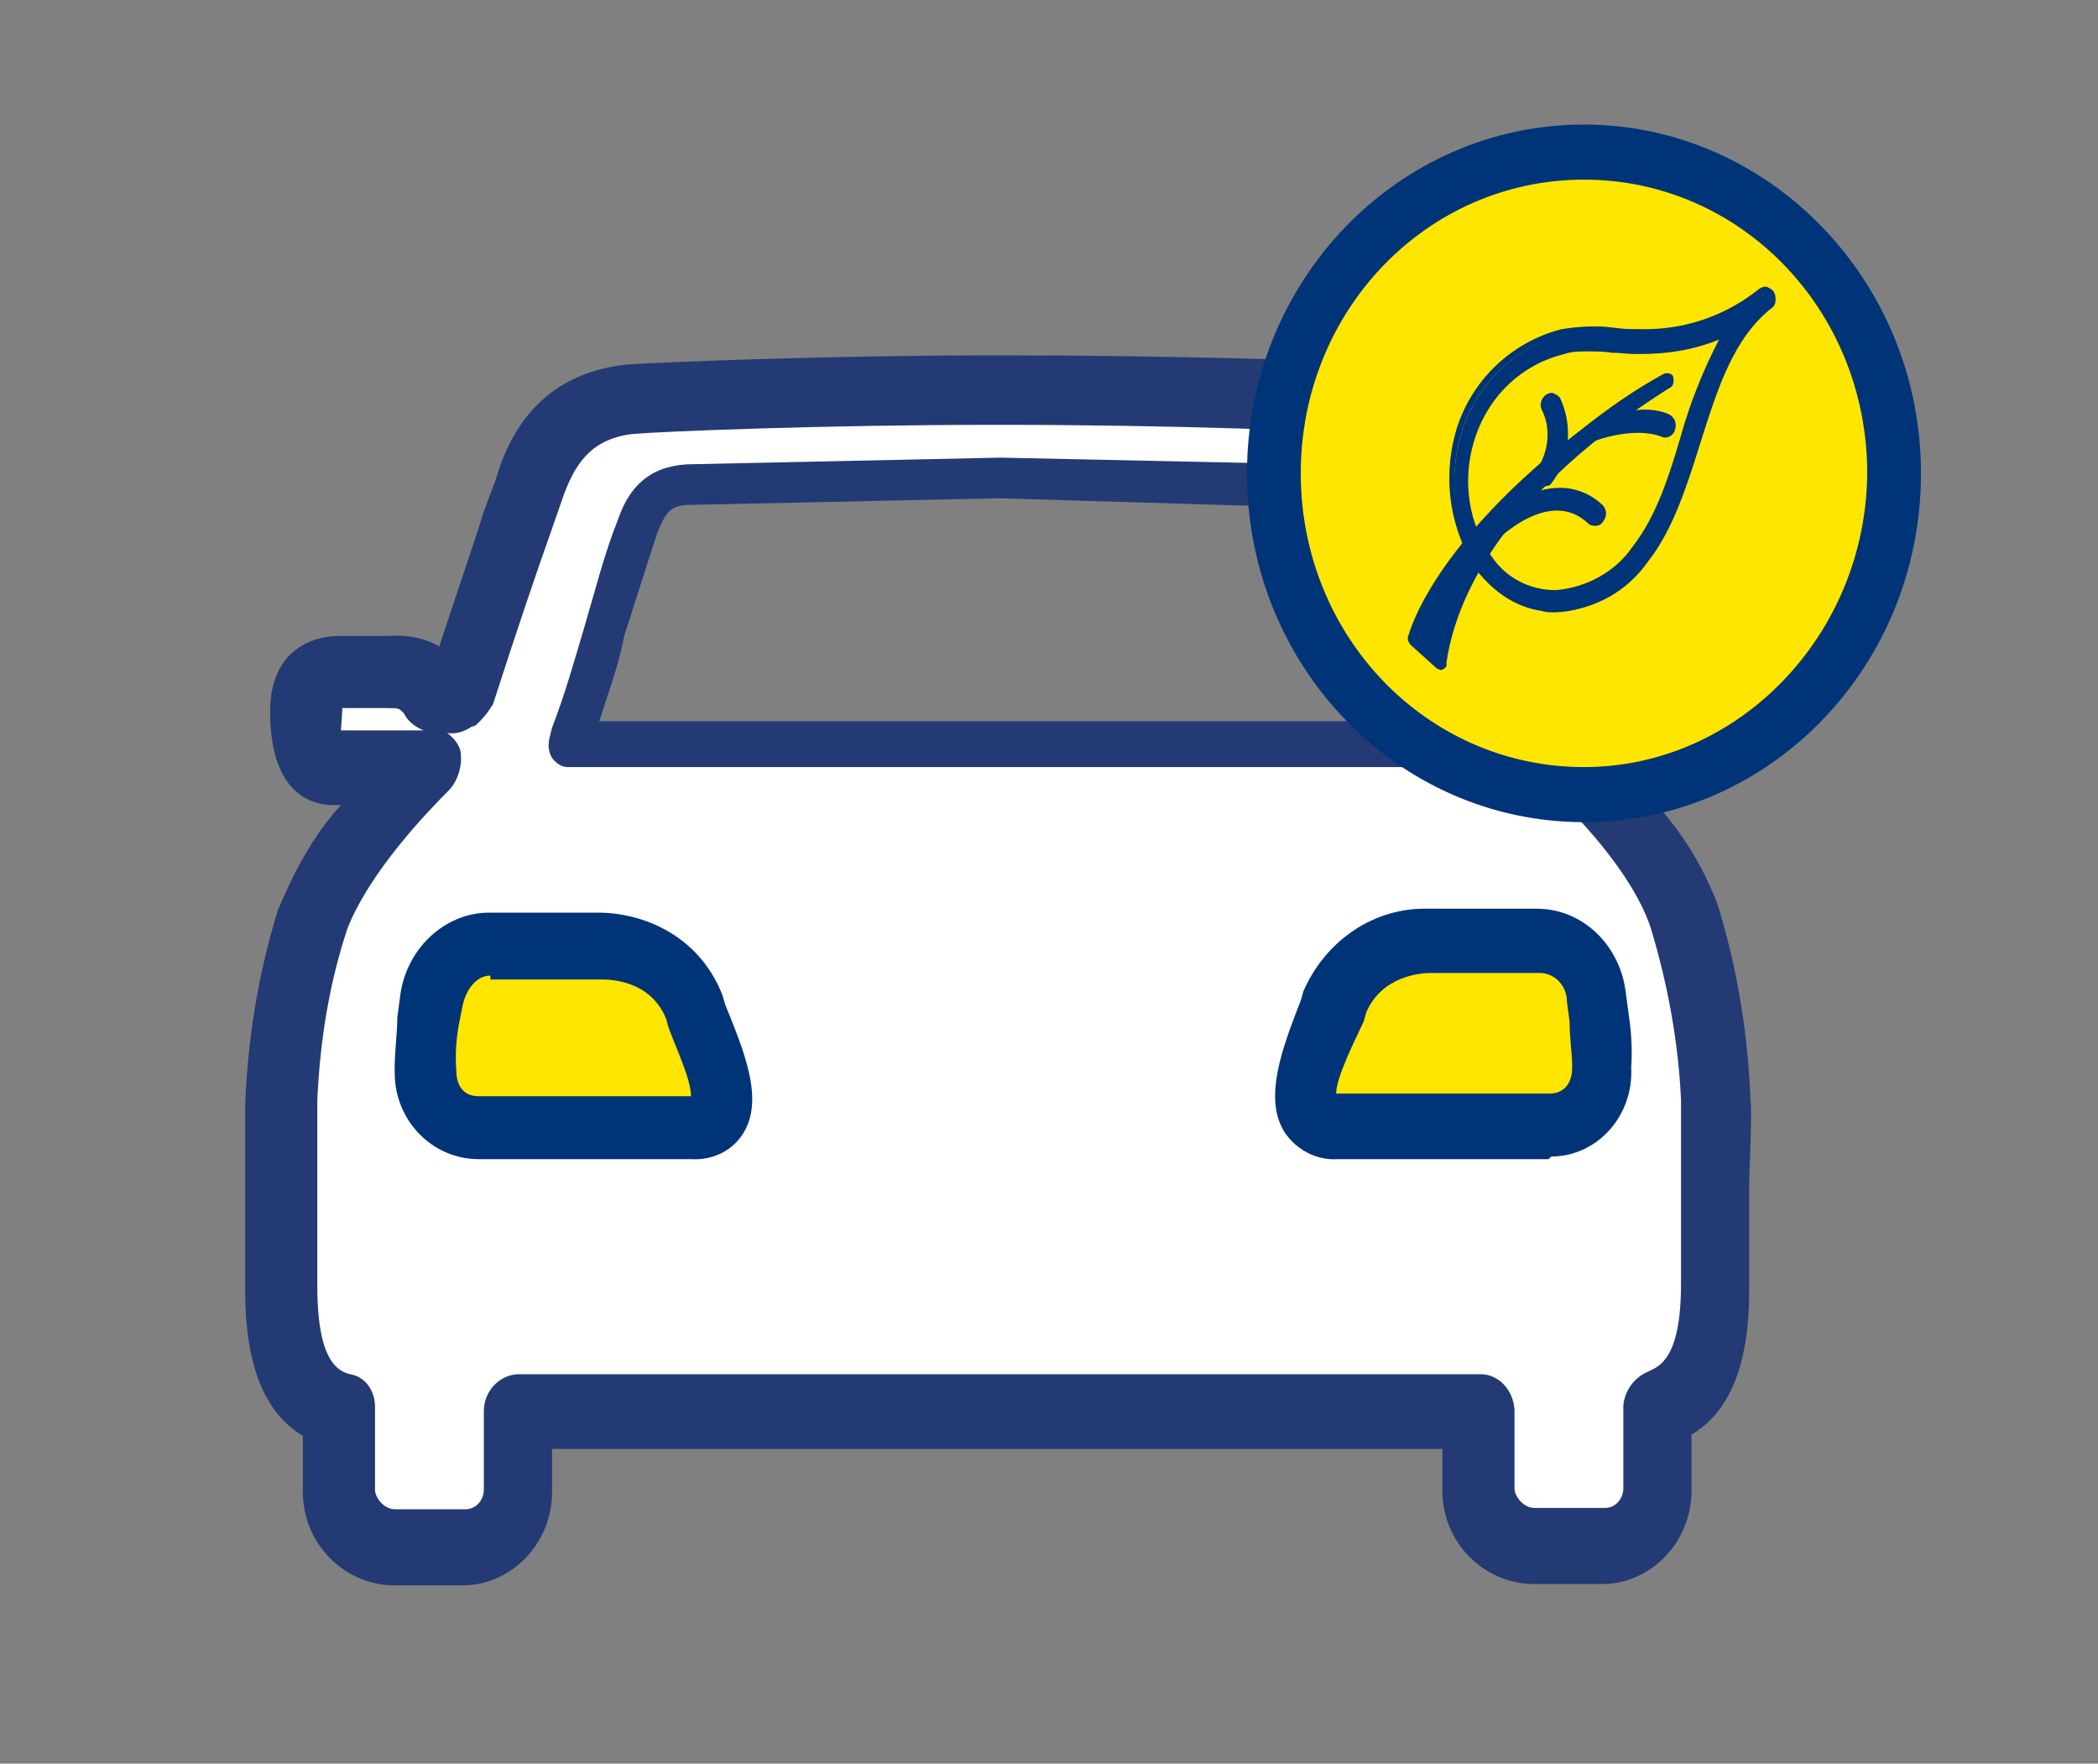<?xml version="1.0" encoding="utf-8"?>
<!-- Generator: Adobe Illustrator 26.3.1, SVG Export Plug-In . SVG Version: 6.00 Build 0)  -->
<svg version="1.1" id="Layer_1" xmlns="http://www.w3.org/2000/svg" xmlns:xlink="http://www.w3.org/1999/xlink" x="0px" y="0px"
	 viewBox="0 0 160 134.5" style="enable-background:new 0 0 160 134.5;" xml:space="preserve">
<rect x="0" y="0" width="160" height="134.5" fill="#808080" stroke="none"/>
<style type="text/css">
	.st0{fill:#FFFFFF;}
	.st1{fill:#FFE600;}
	.st2{fill:#233A74;}
	.st3{fill:#003478;}
</style>
<path class="st0" d="M129.3,72.6l-3.7-4.3l-3.1-9.9l5.8-0.7l1-6.8l-6.8-1.1l-4.1,2.6L109,31.4l-65.4,0.7l-8.7,19.4l-4.4-0.7
	l-7.7,0.3l1,6.3l6.6,1.1v1.5l-5.6,5.2l-3.5,34.9l4.6,8.2l0.5,7.5l12,2.2l2.1-11.4l71.3,2.2l3.1,8l11,0.5V109l4.6-5.3L129.3,72.6z
	 M43.6,55.8l7.9-18.8h49.8l9.2,18.1L43.6,55.8z"/>
<path class="st1" d="M105.2,73.1c0,0,13.5-0.8,15.1,0.2c0,0,3.4,9.3-0.8,12.7h-19.1C100.3,86.1,99,75,105.2,73.1z"/>
<path class="st1" d="M49.1,72.6c0,0-13.4-0.8-15.1,0.2c0,0-3.4,9.3,0.8,12.7H54C54.2,85.6,55.4,74.6,49.1,72.6z"/>
<path class="st2" d="M133.5,83.9c-0.2-5.1-1-10-2.5-14.9c-1.1-2.9-2.7-5.5-4.8-7.8h0.7c1,0,4.8-0.5,4.8-7.1c0-5.3-3.9-5.8-5.2-5.8
	h-3.7c-1.4-0.1-2.8,0.2-4,0.8c-1.2-4.1-2.5-7.8-3.4-10.3l-0.8-2.3c-1.2-3.5-3.5-8.2-10-8.8c-2.7-0.2-15.6-0.6-27.8-0.6h-1
	c-12.2,0-25.1,0.5-28,0.7c-6.6,0.7-9,5.3-10,8.8L36.9,39c-0.8,2.6-2.1,6.3-3.4,10.3c-1.2-0.7-2.6-0.9-4-0.8h-3.7
	c-1.2,0-5.2,0.5-5.2,5.8c0,6.7,3.7,7.1,4.8,7.1H26c-2.1,2.3-3.6,5.1-4.8,8c-1.5,4.8-2.3,9.8-2.5,14.8v14.3c0,5.6,1.5,9.3,4.4,11v4.3
	c0,3.9,3.1,7,6.8,7.1h5.4c3.7,0,6.8-3.2,6.8-7.1v-3.3H110v3.2c0,3.9,3.1,7,6.8,7.1h5.4c3.7,0,6.8-3.2,6.8-7.1v-4.3
	c2.9-1.7,4.4-5.3,4.4-11v-8.4C133.5,87.1,133.6,84.9,133.5,83.9z M112.9,104.8H39.6c-1.5,0-2.7,1.3-2.7,2.8v6c0,0.8-0.6,1.5-1.4,1.5
	l0,0h-5.4c-0.7,0-1.4-0.7-1.5-1.4l0,0v-6.4c0-1.2-0.7-2.3-1.9-2.5c-0.8-0.2-2.5-0.8-2.5-6.7V83.9c0.2-4.5,0.9-8.9,2.3-13.1
	c1.7-4.3,6-8.8,7.8-10.6c0.7-0.8,1-2,0.8-3c-0.2-0.6-0.6-1-1-1.3c0.7,0.1,1.3-0.1,1.9-0.5c0.2,0,0.3-0.1,0.4-0.2l0.2-0.2
	c0.4-0.4,0.7-0.8,1-1.3c1.7-5.3,3.4-10.3,4.4-13.1l0.8-2.3c1-3,2.3-4.8,5.4-5.2c2.3-0.2,14.6-0.7,27.5-0.7h1
	c12.9,0,25.1,0.5,27.5,0.7c3.4,0.5,4.6,2.2,5.4,5.2l0.8,2.3c1,3,2.7,7.8,4.4,13.1c0.2,0.7,0.4,1,1,1.3l0.2,0.2
	c0.2,0.2,0.2,0.2,0.4,0.2c0.6,0.3,1.2,0.4,1.9,0.5c-0.5,0.3-0.8,0.8-1,1.3c-0.4,1-0.1,2.3,0.8,3c1.9,1.7,6.4,6.3,7.8,10.6
	c1.3,4.3,2.1,8.7,2.3,13.1v14c0,5.8-1.7,6.3-2.5,6.7c-1,0.4-1.8,1.4-1.9,2.6v6.3c0,0.8-0.6,1.5-1.4,1.5l0,0H117
	c-0.7,0-1.4-0.7-1.5-1.4l0,0v-6.1C115.4,106,114.3,104.8,112.9,104.8z M26.1,54.2V54h3.3c0.8,0,1,0,1.2,0.2l0.2,0.2
	c0.3,0.6,0.8,1,1.5,1.3H26L26.1,54.2L26.1,54.2z M121.7,54.3c0.1-0.1,0.2-0.3,0.2-0.5h4.4v0.3c0,0.8,0,1.3-0.2,1.5h-6.3
	C120.5,55.4,121.1,54.9,121.7,54.3L121.7,54.3z"/>
<path class="st3" d="M52.7,88.4H36.5c-3.5,0-6.4-2.9-6.4-6.6l0,0c0-0.1,0-0.2,0-0.4c0-1.3,0.2-2.6,0.2-3.8l0.2-1.5
	c0.4-3.7,3.4-6.5,6.8-6.5h8.3c3.4,0,7.7,1.7,9.5,6.3l0.2,0.7c1.5,3.7,3.1,7.5,1.2,10.1C55.7,87.8,54.3,88.5,52.7,88.4z M37.4,74.4
	c-1.2,0-1.9,1.3-2.1,2.2L35,78.1c-0.2,1.1-0.3,2.3-0.2,3.5c0,1.5,0.8,2,1.7,2h16.2c0-1.3-1.2-3.8-1.7-5.2l-0.2-0.7
	c-1.2-3-4.4-3-4.9-3h-8.5V74.4z"/>
<path class="st2" d="M110.7,56.3l-0.2-0.8l-2.5-7.8c-0.8-2.3-1.7-5.2-2.5-8c-1-3-2.9-4.3-5.8-4.3l-23.4-0.5l-23.4,0.5
	c-2.9,0-4.8,1.3-5.8,4.3c-1,2.5-1.7,5.3-2.5,8s-1.5,5.2-2.5,7.8l-0.2,0.8c-0.1,0.5-0.1,1,0.2,1.5c0.3,0.4,0.7,0.7,1.2,0.7H109
	c0.5,0,0.9-0.2,1.2-0.7C110.7,57.4,110.8,56.9,110.7,56.3z M106.9,55H45.7c0.7-2.2,1.5-4.3,1.9-6.5l2.5-7.8c0.7-1.7,1-2.2,2.7-2.2
	l23.4-0.5l23.4,0.7c1.7,0,2.1,0.5,2.7,2.2c0.8,2.6,1.7,5.2,2.5,7.8l0,0C105.4,50.7,106.1,52.8,106.9,55z"/>
<path class="st3" d="M118.1,88.4H102c-1.6,0.1-3.1-0.7-4-2c-1.7-2.6-0.2-6.5,1.2-10.1l0.2-0.7c1.7-3.9,5.4-6.4,9.5-6.3h8.3
	c3.5,0,6.4,2.8,6.8,6.5l0.2,1.5c0.2,1.3,0.3,2.7,0.2,4.1c0.2,3.7-2.6,6.8-6.1,6.8L118.1,88.4z M101.9,83.4h16.3c0.8,0,1.7-0.5,1.7-2
	c0-1.1-0.2-2.2-0.2-3.5l-0.2-1.5c0-1.2-0.9-2.2-2.1-2.2l0,0h-8.3c-0.7,0-3.7,0.2-4.9,3l-0.2,0.7C103.2,79.6,101.9,82.2,101.9,83.4
	L101.9,83.4z"/>
<ellipse class="st1" cx="120.8" cy="36.5" rx="24.2" ry="25.1"/>
<path class="st3" d="M120.8,9.5c-14.2,0-25.7,11.9-25.7,26.6s11.5,26.6,25.7,26.6s25.7-11.9,25.7-26.6S134.9,9.5,120.8,9.5
	L120.8,9.5z M120.8,58.5c-12,0-21.6-10-21.6-22.4s9.6-22.4,21.6-22.4s21.6,10,21.6,22.4l0,0l0,0C142.3,48.4,132.6,58.5,120.8,58.5
	L120.8,58.5z"/>
<path class="st3" d="M117.7,46.5c-1.9-0.3-3.5-1.3-4.7-2.9c-2.1-3-2.6-6.8-1.6-10.4c1.1-3.8,4.1-6.8,7.9-7.7c1.3-0.2,2.6-0.3,4-0.1
	c0.7,0.1,1.2,0.1,1.8,0.1c3.4,0.1,6.7-1,9.4-3.1l0,0c0.2-0.2,0.5-0.1,0.7,0.1l0,0c0,0,0,0.1,0.1,0.1c0.2,0.3,0.1,0.7-0.2,0.9l0,0
	c-2.9,2.3-4.1,6.1-5.4,10.2c-1,3.2-2.1,6.7-4,9.1c-1.6,2.3-4.1,3.7-6.8,3.8C118.4,46.6,118,46.5,117.7,46.5z M131.8,25.4
	c-2.1,0.9-4.5,1.4-6.8,1.4c-0.7,0-1.2-0.1-1.9-0.1c-1.2-0.2-2.5-0.2-3.7,0.1c-5.1,1.2-8.4,6.6-7.4,11.9c0.3,1.4,0.8,2.8,1.7,3.9
	c1.2,1.7,3.1,2.6,5,2.6c2.4-0.2,4.6-1.4,6-3.4c1.8-2.3,2.8-5.5,3.8-8.6C129.3,30.4,130.4,27.8,131.8,25.4z"/>
<path class="st3" d="M118.6,46.7c-0.4,0-0.7,0-1-0.1c-2-0.3-3.6-1.4-4.9-3c-2.1-3.1-2.7-7-1.7-10.6c1.1-3.9,4.2-6.9,8.1-7.9
	c1.3-0.2,2.7-0.3,4-0.1h0.1c0.6,0.1,1.1,0.1,1.8,0.1c3.4,0.1,6.6-1,9.2-3.1c0.2-0.1,0.4-0.2,0.6-0.1c0.2,0.1,0.4,0.2,0.5,0.4
	c0.2,0.4,0.1,0.8-0.2,1.2H135c-2.8,2.2-4,6-5.3,10c-1,3.3-2.1,6.7-4.1,9.2C123.9,45.1,121.4,46.6,118.6,46.7L118.6,46.7z
	 M121.1,25.4c-0.7,0-1.2,0.1-1.9,0.2c-3.7,0.8-6.7,3.8-7.8,7.6c-1,3.5-0.4,7.2,1.6,10.1c1.1,1.5,2.7,2.5,4.6,2.9
	c0.4,0.1,0.7,0.1,1,0.1c2.6-0.2,5-1.5,6.6-3.7c2-2.4,3-5.8,4-9c1.3-4.1,2.5-8.1,5.5-10.3c0.2-0.2,0.3-0.4,0.1-0.7
	c0-0.1-0.1-0.2-0.2-0.2c-0.1,0-0.2,0-0.2,0.1c-2.7,2.1-6,3.2-9.3,3.2H125c-0.6,0-1.2-0.1-1.8-0.1h-0.1
	C122.5,25.4,121.8,25.4,121.1,25.4z M118.6,45.4c-2.1,0-3.9-1-5.1-2.7c-3.2-4.6-2.2-11,2.1-14.5c1.1-0.8,2.4-1.5,3.8-1.8
	c1.2-0.2,2.5-0.2,3.7-0.1c0.7,0.1,1.2,0.1,1.9,0.1h0.2c2.2,0,4.4-0.5,6.4-1.4l0.7-0.3l-0.4,0.7c-1.4,2.4-2.4,5.1-3.2,7.8
	c-1,3.1-2.1,6.4-3.8,8.7C123.4,44,121.1,45.2,118.6,45.4L118.6,45.4z M121,26.8c-0.6,0-1.1,0-1.7,0.2c-3.3,0.8-5.9,3.3-6.9,6.7
	c-0.9,3-0.4,6.3,1.4,8.8c1.1,1.6,2.9,2.5,4.8,2.5h0.1c2.3-0.2,4.5-1.4,5.8-3.3c1.8-2.3,2.8-5.4,3.7-8.5c0.7-2.5,1.7-5,2.9-7.3
	c-2,0.8-3.9,1.1-6.1,1.1h-0.2c-0.7,0-1.2-0.1-1.9-0.1C122.4,26.8,121.7,26.8,121,26.8L121,26.8z"/>
<path class="st3" d="M127.3,29c0,0-15.7,8.7-17.4,21.4l-2-1.8C108,48.6,110.1,39.9,127.3,29z"/>
<path class="st3" d="M109.9,51.1c-0.1,0-0.2-0.1-0.3-0.1l-2-1.8c-0.2-0.2-0.3-0.5-0.2-0.7c0.1-0.3,1.8-7,13.4-15.9
	c1.9-1.5,3.9-2.9,6.1-4.1c0.3-0.1,0.6,0,0.7,0.2l0,0v0.1c0.1,0.3,0,0.7-0.3,0.8c-1.9,1.2-3.6,2.4-5.1,3.6
	c-4.7,3.7-10.8,9.8-11.9,17.4C110.4,50.8,110.2,51,109.9,51.1C110,51.1,109.9,51.1,109.9,51.1z M108.7,48.4l0.9,0.8
	c0.5-2.3,1.3-4.4,2.4-6.3C110.7,44.6,109.5,46.4,108.7,48.4z"/>
<path class="st3" d="M113.7,41.3c-0.1,0-0.3-0.1-0.4-0.2c-0.2-0.3-0.1-0.7,0.1-0.9c0.1-0.1,4.9-5.1,8.7-1.5c0.3,0.3,0.3,0.7,0.1,0.9
	c-0.1,0.3-0.5,0.4-0.7,0.2l0,0l-0.1-0.1c-3.2-2.9-7.3,1.4-7.4,1.4C113.9,41.3,113.8,41.3,113.7,41.3z"/>
<path class="st3" d="M113.7,41.6L113.7,41.6c-0.3,0-0.4-0.2-0.6-0.3c-0.3-0.4-0.2-0.9,0.1-1.2c0.8-0.8,1.9-1.6,3-2.2
	c2.2-1.1,4.4-0.9,6,0.6c0.3,0.3,0.4,0.8,0.1,1.2c-0.1,0.2-0.3,0.4-0.6,0.4c-0.2,0-0.4,0-0.6-0.2c-3-2.8-7,1.4-7.1,1.4
	C114.1,41.5,113.9,41.6,113.7,41.6z M119,37.5c-2.8,0-5.4,2.7-5.4,2.7c-0.2,0.2-0.2,0.5-0.1,0.7c0,0.1,0.1,0.1,0.2,0.1l0,0
	c0.1,0,0.2,0,0.3-0.1c0,0,4.3-4.5,7.7-1.5c0.1,0.1,0.1,0.1,0.2,0.1s0.2-0.1,0.2-0.2c0.1-0.2,0.1-0.5-0.1-0.7
	C121.1,38,120.1,37.5,119,37.5z"/>
<path class="st3" d="M117.5,36.9c-0.1,0-0.3-0.1-0.4-0.2c-0.2-0.3,0-0.5,0.3-0.8c0.9-1.4,1.1-3.2,0.4-4.8c-0.2-0.3-0.1-0.7,0.2-0.9
	c0.2-0.2,0.5-0.1,0.7,0.1l0,0c0,0,0,0.1,0.1,0.1c1,2.1,0.7,4.5-0.8,6.3C117.8,36.9,117.6,36.9,117.5,36.9z"/>
<path class="st3" d="M117.5,37.1L117.5,37.1c-0.3,0-0.5-0.2-0.6-0.3c-0.3-0.4,0.1-0.8,0.3-1c0.9-1.3,1.1-3.1,0.4-4.5
	c-0.2-0.4-0.1-0.9,0.3-1.2c0.2-0.1,0.4-0.2,0.6-0.1s0.4,0.2,0.5,0.4c1,2.2,0.7,4.8-0.8,6.6C117.9,37.1,117.7,37.1,117.5,37.1z
	 M118.2,30.4c-0.1,0-0.1,0-0.2,0.1c-0.2,0.2-0.2,0.4-0.1,0.7c0.7,1.6,0.7,3.6-0.5,5c-0.3,0.3-0.3,0.4-0.3,0.5s0.1,0.1,0.2,0.1l0,0
	c0.1,0,0.2,0,0.3-0.1c1.5-1.6,1.8-4,0.8-6C118.5,30.5,118.4,30.4,118.2,30.4L118.2,30.4z"/>
<path class="st3" d="M121.2,33.4c-0.2,0,0.3-0.4,0.3-0.6c-0.1-0.3,0.2-0.3,0.5-0.4c0.1,0,2.7-1.6,5.1-0.6c0.3,0.2,0.4,0.5,0.3,0.8
	c-0.1,0.3-0.4,0.5-0.7,0.5l0,0l0,0c-2.1-0.9-5.1,0.2-5.1,0.3C121.4,33.4,121.3,33.5,121.2,33.4z"/>
<path class="st3" d="M121.3,33.7h-0.2l-0.1-0.2c-0.1-0.2,0.1-0.3,0.2-0.4c0.1-0.1,0.1-0.1,0.2-0.2c-0.1-0.1-0.1-0.3,0-0.4
	c0.1-0.1,0.2-0.2,0.4-0.2c0.1,0,0.1,0,0.2-0.1c0.9-0.5,3.2-1.5,5.3-0.6c0.5,0.3,0.6,0.8,0.4,1.3c-0.1,0.2-0.2,0.3-0.4,0.4
	c-0.2,0.1-0.4,0.1-0.6,0c-2.1-0.8-5,0.3-5,0.3C121.4,33.7,121.3,33.7,121.3,33.7z M121.7,32.8L121.7,32.8c0,0.1,0,0.2-0.1,0.3
	c0.8-0.3,3.3-0.9,5.1-0.2c0.1,0,0.2,0,0.2,0c0.1-0.1,0.2-0.2,0.2-0.3c0.1-0.2,0-0.5-0.2-0.6c-2-0.8-4.1,0.1-4.9,0.5h-0.1L121.7,32.8
	L121.7,32.8z"/>
</svg>
